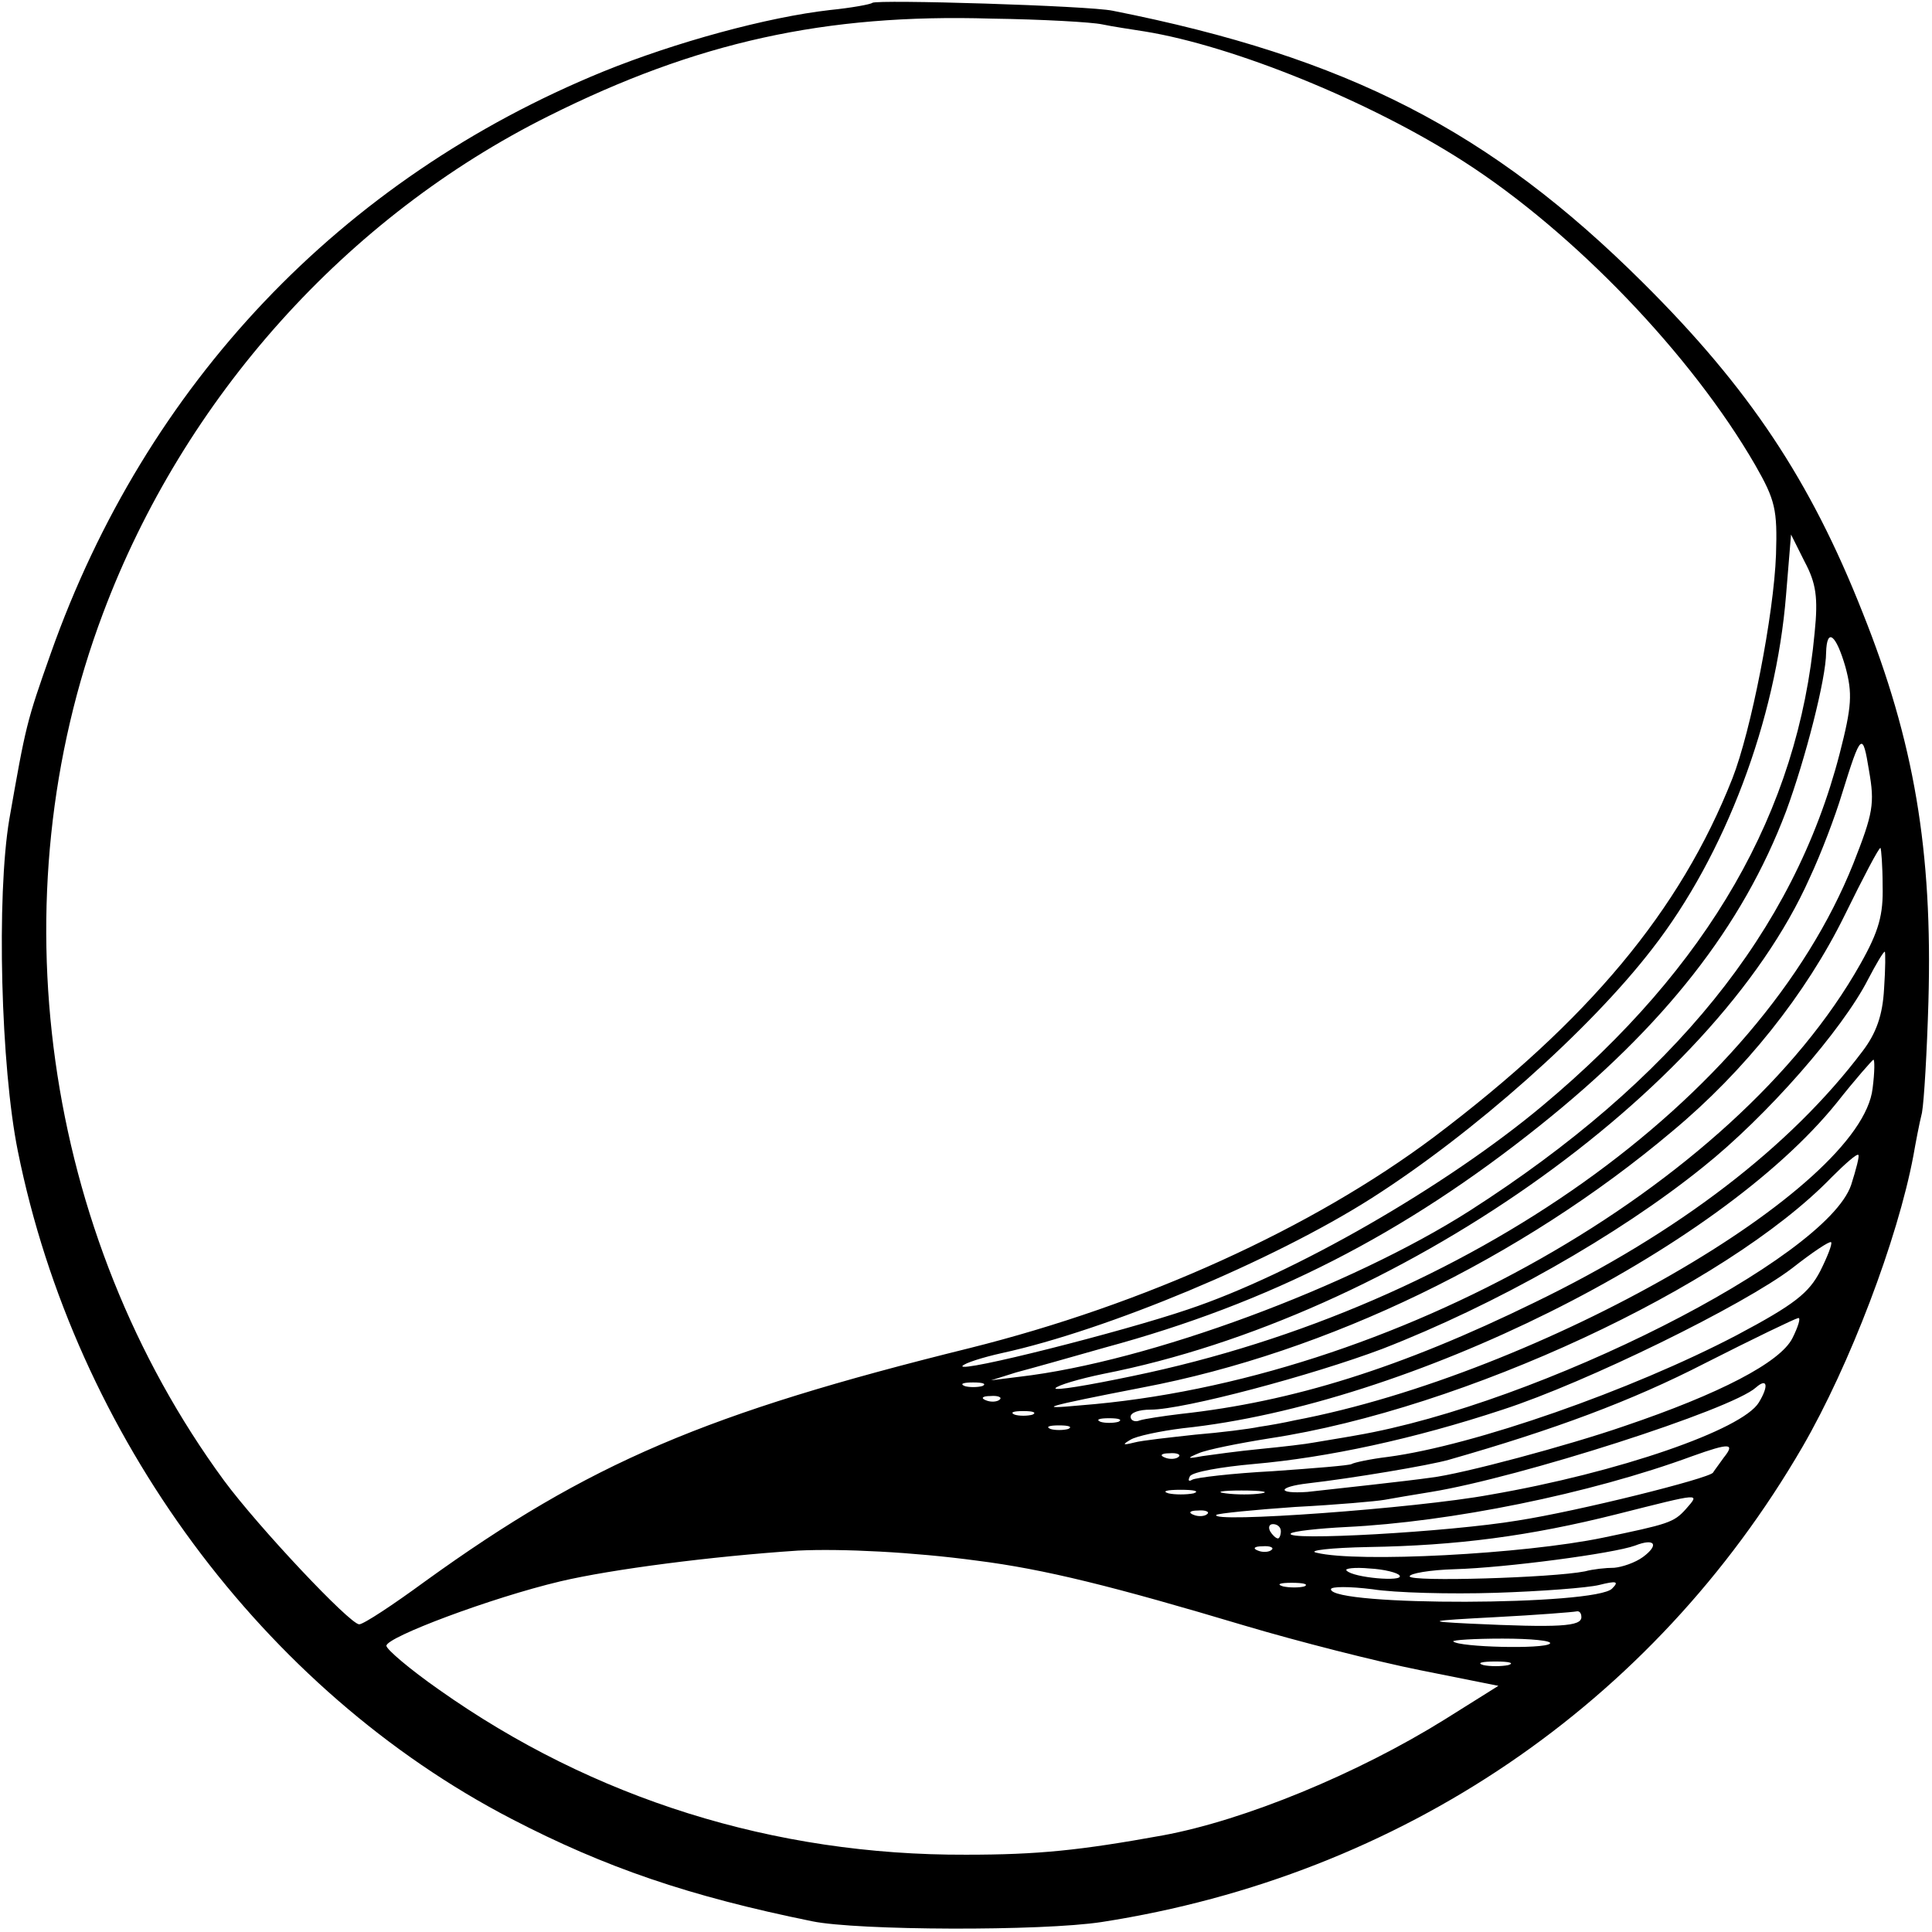 <?xml version="1.0" standalone="no"?>
<!DOCTYPE svg PUBLIC "-//W3C//DTD SVG 20010904//EN"
 "http://www.w3.org/TR/2001/REC-SVG-20010904/DTD/svg10.dtd">
<svg version="1.0" xmlns="http://www.w3.org/2000/svg"
 width="270pt" height="270pt" viewBox="0 0 270 270"
 preserveAspectRatio="xMidYMid meet">
<g transform="translate(0,270) scale(0.1,-0.1)"
fill="#000000" stroke="none">
<path d="M1219 2696 c-2 -2 -29 -7 -59 -10 -88 -10 -216 -45 -317 -86 -367
-150 -639 -437 -772 -813 -34 -96 -35 -101 -58 -232 -18 -107 -12 -346 12
-464 80 -397 343 -753 690 -933 131 -68 248 -108 420 -143 63 -13 321 -14 405
-1 418 65 770 304 979 664 66 114 133 290 155 407 3 17 8 44 12 60 3 17 7 86
9 155 6 211 -20 364 -92 544 -73 185 -159 314 -307 461 -213 212 -413 315
-741 380 -33 7 -330 16 -336 11z m321 -30 c14 -3 41 -7 60 -10 123 -20 314
-97 446 -182 154 -99 318 -270 407 -424 28 -49 31 -62 29 -125 -3 -84 -35
-247 -61 -313 -73 -185 -201 -338 -417 -501 -171 -128 -405 -234 -649 -295
-368 -91 -531 -160 -761 -326 -45 -33 -86 -60 -92 -60 -13 0 -141 136 -189
201 -253 345 -319 814 -169 1212 113 301 340 554 623 695 206 103 386 143 618
136 72 -1 141 -5 155 -8z m996 -850 c-23 -250 -148 -467 -380 -661 -135 -113
-349 -236 -496 -285 -91 -31 -320 -89 -315 -79 3 4 28 12 55 18 147 32 379
129 516 216 143 91 306 236 393 349 102 131 173 320 187 494 l7 85 19 -38 c16
-30 19 -50 14 -99z m43 -48 c10 -37 9 -55 -8 -121 -64 -248 -233 -457 -517
-639 -166 -106 -448 -211 -629 -232 l-40 -5 35 11 c19 5 76 21 125 35 229 62
417 158 607 310 174 139 283 278 344 439 27 73 56 186 56 222 1 36 14 25 27
-20z m11 -275 c-132 -330 -538 -619 -1007 -716 -62 -13 -110 -21 -108 -17 3 4
33 13 67 20 408 80 853 392 987 693 16 34 36 87 45 117 27 87 29 88 38 33 8
-46 6 -59 -22 -130z m41 -31 c1 -40 -5 -63 -31 -109 -175 -311 -655 -583
-1090 -617 -64 -6 -52 -2 87 25 258 49 529 180 740 358 101 84 187 192 241
302 26 53 48 95 50 94 1 -1 3 -25 3 -53z m2 -144 c-2 -37 -11 -62 -30 -87
-101 -134 -258 -254 -458 -351 -188 -92 -339 -139 -495 -156 -25 -3 -51 -7
-57 -9 -7 -3 -13 0 -13 5 0 6 12 10 28 10 46 0 226 48 324 85 157 61 329 158
448 254 89 71 195 192 231 263 11 21 21 38 23 38 1 0 1 -23 -1 -52z m-16 -139
c-16 -141 -465 -399 -808 -464 -13 -3 -35 -7 -49 -9 -14 -3 -54 -8 -90 -11
-36 -4 -74 -8 -85 -11 -16 -4 -17 -3 -5 4 8 5 41 12 73 16 315 33 747 248 914
455 26 33 50 60 51 60 2 1 2 -17 -1 -40z m-30 -135 c-35 -103 -436 -306 -692
-350 -22 -4 -48 -8 -59 -10 -10 -2 -44 -6 -75 -9 -31 -3 -67 -8 -81 -10 -21
-4 -22 -3 -5 4 11 5 56 14 100 21 270 41 636 211 785 365 19 19 35 33 37 31 2
-1 -3 -20 -10 -42z m-43 -120 c-16 -31 -36 -47 -117 -90 -147 -77 -367 -154
-487 -170 -25 -3 -48 -8 -51 -10 -3 -2 -53 -6 -110 -10 -57 -3 -108 -9 -113
-12 -5 -3 -6 -1 -3 5 4 6 44 13 89 17 103 9 224 35 348 76 117 38 337 146 405
198 28 22 52 38 54 36 2 -2 -5 -20 -15 -40z m-39 -94 c-17 -34 -102 -78 -235
-123 -78 -27 -227 -67 -270 -72 -35 -5 -128 -15 -173 -20 -43 -3 -42 7 1 12
61 7 169 25 197 33 147 42 255 82 358 135 67 34 125 62 130 63 4 1 0 -12 -8
-28z m-1132 -67 c-7 -2 -19 -2 -25 0 -7 3 -2 5 12 5 14 0 19 -2 13 -5z m1085
-23 c-23 -38 -196 -98 -376 -129 -103 -19 -394 -40 -382 -28 3 2 52 7 110 11
58 3 114 8 125 10 11 2 40 7 65 11 123 20 420 115 454 146 16 14 18 2 4 -21z
m-1061 4 c-3 -3 -12 -4 -19 -1 -8 3 -5 6 6 6 11 1 17 -2 13 -5z m46 -21 c-7
-2 -19 -2 -25 0 -7 3 -2 5 12 5 14 0 19 -2 13 -5z m120 -10 c-7 -2 -19 -2 -25
0 -7 3 -2 5 12 5 14 0 19 -2 13 -5z m-70 -10 c-7 -2 -19 -2 -25 0 -7 3 -2 5
12 5 14 0 19 -2 13 -5z m916 -40 c-7 -10 -14 -19 -15 -21 -5 -8 -189 -54 -273
-67 -96 -16 -328 -29 -317 -18 3 3 38 7 78 9 144 7 339 46 483 99 53 19 60 18
44 -2z m-762 1 c-3 -3 -12 -4 -19 -1 -8 3 -5 6 6 6 11 1 17 -2 13 -5z m21 -51
c-10 -2 -26 -2 -35 0 -10 3 -2 5 17 5 19 0 27 -2 18 -5z m95 0 c-13 -2 -35 -2
-50 0 -16 2 -5 4 22 4 28 0 40 -2 28 -4z m593 -22 c-17 -19 -25 -21 -116 -40
-111 -23 -343 -35 -400 -21 -14 3 19 7 73 8 122 2 224 15 347 46 119 30 116
30 96 7z m-669 -7 c-3 -3 -12 -4 -19 -1 -8 3 -5 6 6 6 11 1 17 -2 13 -5z m103
-24 c0 -5 -2 -10 -4 -10 -3 0 -8 5 -11 10 -3 6 -1 10 4 10 6 0 11 -4 11 -10z
m506 -36 c-11 -8 -29 -14 -40 -15 -12 0 -30 -2 -41 -5 -45 -9 -245 -15 -245
-7 0 4 28 9 63 10 71 2 222 22 252 33 28 11 34 1 11 -16z m-931 -5 c95 -12
191 -36 375 -91 74 -22 184 -50 244 -62 l110 -22 -75 -47 c-122 -76 -280 -141
-394 -162 -116 -21 -174 -27 -275 -27 -268 -1 -521 78 -737 231 -40 28 -73 56
-73 61 0 12 146 67 243 90 72 17 212 35 332 43 61 3 161 -2 250 -14z m412 15
c-3 -3 -12 -4 -19 -1 -8 3 -5 6 6 6 11 1 17 -2 13 -5z m179 -36 c6 -9 -65 -3
-74 7 -4 3 11 5 32 3 20 -1 40 -6 42 -10z m-133 -15 c-7 -2 -21 -2 -30 0 -10
3 -4 5 12 5 17 0 24 -2 18 -5z m267 -9 c63 2 129 7 145 11 24 6 28 5 18 -5
-22 -24 -393 -25 -393 -1 0 4 26 4 58 0 31 -5 109 -7 172 -5z m120 -34 c0 -13
-30 -15 -157 -9 -61 3 -58 4 37 9 58 3 108 7 113 8 4 1 7 -2 7 -8z m-44 -37
c-8 -8 -127 -5 -135 3 -2 2 29 4 69 4 40 0 70 -3 66 -7z m-58 -30 c-10 -2 -26
-2 -35 0 -10 3 -2 5 17 5 19 0 27 -2 18 -5z"/>
</g>
</svg>
